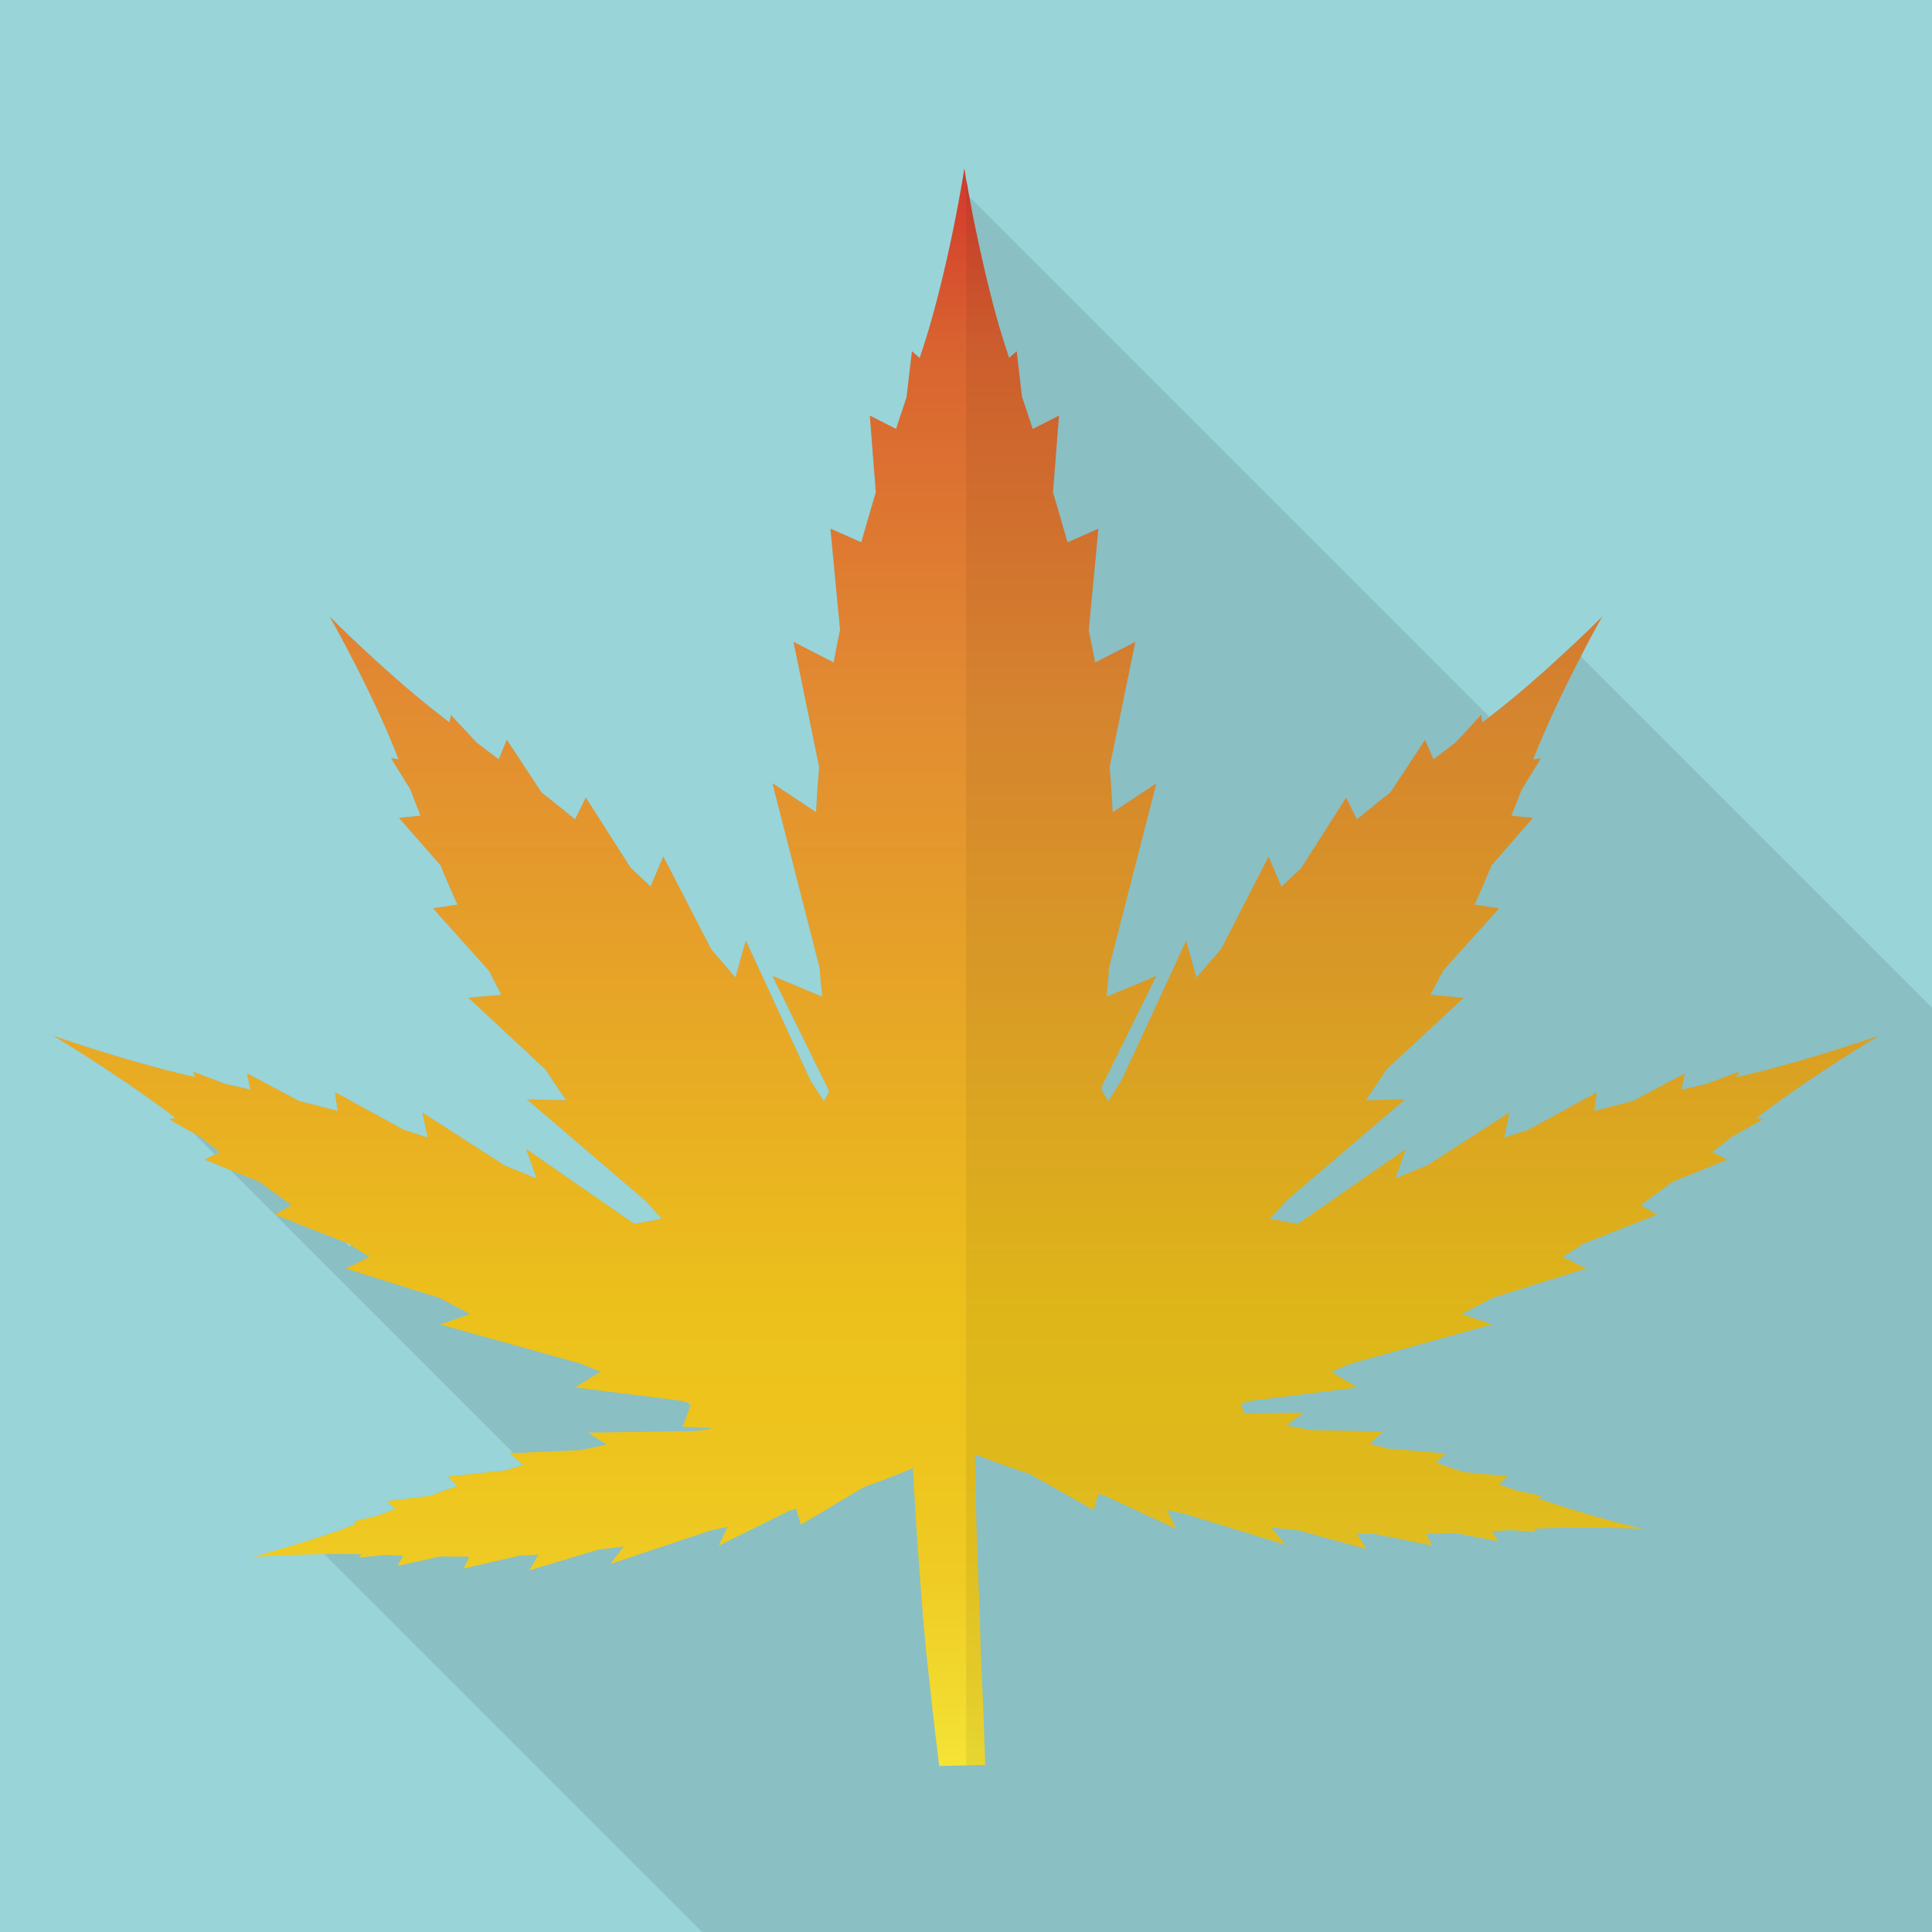 <svg xmlns="http://www.w3.org/2000/svg" viewBox="0 0 512 512"><path fill="#99d4d9" d="M0 0h512v512H0z"/><path d="M416.307 171.366c-4.659 4.403-10.803 9.933-16.947 14.951-.973.768-1.997 1.587-3.123 2.458-.479.387-1.024.794-1.528 1.186L256.87 52.122l-.023-.024-.387-2.127a57.275 57.275 0 00-.461-2.713v.307c-.205-1.331-.358-2.355-.461-2.969-.479 3.446-3.373 20.396-7.845 37.061a263.357 263.357 0 01-.961 3.49c-.819 2.918-1.843 6.144-3.021 9.728l-2.048-1.791-1.434 12.185c-.87 2.662-1.843 5.479-2.765 8.397l-6.963-3.533 1.587 20.378a735.814 735.814 0 00-3.84 13.209l-8.192-3.635 2.56 26.88a215.647 215.647 0 00-1.69 8.601l-10.649-5.478 6.809 33.229c-.358 3.891-.614 7.885-.819 11.929l-11.571-7.68 12.493 48.896c.205 2.611.461 5.171.717 7.68l-13.21-5.53 15.053 30.567-1.433 2.713a168.025 168.025 0 00-3.533-5.529l-17.152-37.12-2.765 9.83a475.148 475.148 0 00-6.349-7.424l-12.749-24.679-3.379 7.987a228.698 228.698 0 00-5.273-4.966l-11.878-18.637-2.867 5.786c-3.021-2.509-5.991-4.864-8.858-7.118l-9.216-13.977-2.15 5.171c-2.048-1.536-3.994-3.021-5.837-4.403l-6.861-7.372-.307 2.048c-2.406-1.895-4.608-3.584-6.553-5.171-11.674-9.524-23.091-20.736-25.242-22.938 1.536 2.663 9.216 16.589 15.155 30.259a305.478 305.478 0 013.123 7.577l-1.997-.307 5.12 8.294a269.504 269.504 0 002.714 6.963l-5.734.563 11.059 12.646a209.94 209.94 0 004.454 10.342l-6.503.973 14.899 16.64c1.024 2.1 2.099 4.147 3.226 6.298l-8.755.768 20.531 19.097c1.689 2.714 3.533 5.376 5.427 8.089l-10.445-.256 31.437 26.88c1.434 1.587 2.867 3.174 4.301 4.71v.103l-7.322 1.28-28.621-19.814 2.816 7.884a381.428 381.428 0 00-8.55-3.533l-21.76-14.029 1.434 6.656a442.475 442.475 0 00-6.349-2.048l-18.227-9.984.717 4.967c-3.533-.922-6.912-1.792-10.189-2.611l-13.875-7.373.922 4.353c-2.253-.564-4.454-1.024-6.553-1.485l-8.755-3.328.768 1.485c-2.765-.614-5.222-1.229-7.475-1.792-13.517-3.482-27.648-8.244-30.362-9.216 2.509 1.434 15.155 9.216 26.419 17.306 1.843 1.331 3.891 2.867 6.092 4.506l-1.689.359 6.457 3.654 5.685 5.686-2.721 1.36 6.859 2.777 11.801 11.801-.023.014.061.024 63.159 63.159-1.063.049 3.738 3.123a70.13 70.13 0 00-4.659 1.383l-15.411 1.69 2.56 2.509a166.369 166.369 0 00-7.219 2.56l-11.622 1.433 2.406 1.997c-1.587.614-3.123 1.178-4.557 1.792l-6.809 1.638 1.126.512a163.173 163.173 0 01-5.325 1.997 229.305 229.305 0 01-7.066 2.355l3.737 3.738L186.061 512H512V267.059l-95.693-95.693zM92.613 330.413l-1.205-1.205 1.06.418c.189.124.383.238.572.361l-.427.426zm90.335 42.013l-.682-.681.825.275-.143.406z" opacity=".1" fill="#040000"/><path d="M255.978 255.958c-.1-.501-.098-.345 0 .354.098-.699.1-.854 0-.354z" fill="#73bd53"/><path d="M255.972 255.984c.187-.371.113-.268-.173.232.397-.418.474-.518.173-.232z" fill="#73bd53"/><path d="M255.991 255.995c.319-.21.214-.158-.242.116.499-.183.606-.232.242-.116z" fill="#73bd53"/><path d="M255.995 255.991c.279-.04.192-.038-.198.004.391.028.478.027.198-.004z" fill="#73bd53"/><path d="M255.978 255.959c-.101-.491-.098-.339 0 .348.098-.687.1-.84 0-.348z" fill="#6cb64c"/><path d="M255.972 255.984c.188-.364.113-.263-.173.228.398-.41.476-.509.173-.228z" fill="#6cb64c"/><path d="M255.991 255.995c.321-.206.215-.156-.243.114.502-.18.609-.229.243-.114z" fill="#6cb64c"/><path d="M255.993 255.978c.283.006.197-.006-.196-.028.383.09.469.103.196.028z" fill="#6cb64c"/><linearGradient id="a" gradientUnits="userSpaceOnUse" x1="255.561" y1="44.607" x2="255.561" y2="43.984"><stop offset="0" stop-color="#f4e335"/><stop offset=".047" stop-color="#f2d92d"/><stop offset=".121" stop-color="#efcb23"/><stop offset=".199" stop-color="#edc41d"/><stop offset=".281" stop-color="#ecc11b"/><stop offset=".668" stop-color="#e28b32"/><stop offset=".888" stop-color="#d96330"/><stop offset="1" stop-color="#d3382c"/></linearGradient><path d="M255.561 44.249c-.102-.461-.102-.307 0 .358.103-.665.103-.819 0-.358z" fill="url(#a)"/><linearGradient id="b" gradientUnits="userSpaceOnUse" x1="424.816" y1="163.407" x2="424.816" y2="162.961"><stop offset="0" stop-color="#f4e335"/><stop offset=".047" stop-color="#f2d92d"/><stop offset=".121" stop-color="#efcb23"/><stop offset=".199" stop-color="#edc41d"/><stop offset=".281" stop-color="#ecc11b"/><stop offset=".668" stop-color="#e28b32"/><stop offset=".888" stop-color="#d96330"/><stop offset="1" stop-color="#d3382c"/></linearGradient><path d="M424.81 163.179c.188-.364.113-.263-.173.228.398-.41.476-.509.173-.228z" fill="url(#b)"/><linearGradient id="c" gradientUnits="userSpaceOnUse" x1="498.205" y1="274.439" x2="498.205" y2="274.199"><stop offset="0" stop-color="#f4e335"/><stop offset=".047" stop-color="#f2d92d"/><stop offset=".121" stop-color="#efcb23"/><stop offset=".199" stop-color="#edc41d"/><stop offset=".281" stop-color="#ecc11b"/><stop offset=".668" stop-color="#e28b32"/><stop offset=".888" stop-color="#d96330"/><stop offset="1" stop-color="#d3382c"/></linearGradient><path d="M498.218 274.325c.321-.206.215-.155-.243.114.502-.179.609-.228.243-.114z" fill="url(#c)"/><linearGradient id="d" gradientUnits="userSpaceOnUse" x1="255.987" y1="468.016" x2="255.987" y2="44.607"><stop offset="0" stop-color="#f4e335"/><stop offset=".047" stop-color="#f2d92d"/><stop offset=".121" stop-color="#efcb23"/><stop offset=".199" stop-color="#edc41d"/><stop offset=".281" stop-color="#ecc11b"/><stop offset=".668" stop-color="#e28b32"/><stop offset=".888" stop-color="#d96330"/><stop offset="1" stop-color="#d3382c"/></linearGradient><path d="M460.171 285.465l.776-1.501-8.8 3.321c-2.087.468-4.269.962-6.538 1.478l.918-4.325-13.88 7.383a548.89 548.89 0 00-10.148 2.585l.708-4.942-18.321 10.006a391.561 391.561 0 00-6.286 2.007l1.443-6.667-21.749 13.998a319.825 319.825 0 00-8.517 3.524l2.797-7.813-28.62 19.793-7.334-1.306.012-.101c.71-.76 1.419-1.521 2.078-2.331.717-.717 1.382-1.485 2.048-2.253l.051-.051.102-.103.024-.029 31.443-26.825-10.417.27c.459-.713.968-1.426 1.427-2.14 1.382-1.996 2.714-3.943 3.942-5.939.051 0 .051-.051.051-.051l.003-.005 20.499-19.024-8.777-.809v-.027c1.126-2.151 2.253-4.198 3.328-6.298v-.027l14.828-16.543-6.48-.999c.102-.304.254-.559.406-.863a588.376 588.376 0 004.096-9.524l.019-.048 10.939-12.557-5.738-.549.001-.003.052-.001c0-.051.051-.154.051-.204a822.784 822.784 0 002.611-6.605l.051-.102.018-.046 5.079-8.277-2.025.315v-.031c1.075-2.816 2.15-5.325 3.123-7.577 3.072-7.014 6.554-14.08 9.472-19.661 2.714-5.325 4.915-9.318 5.683-10.598-1.024 1.024-4.096 4.096-8.294 7.987-4.659 4.403-10.803 9.933-16.947 14.951-.973.768-1.997 1.638-3.123 2.458-1.075.87-2.202 1.741-3.431 2.662l-.307-1.997-6.758 7.322-.102.051c-1.843 1.434-3.789 2.868-5.786 4.403l-2.202-5.171-9.216 13.978h-.051a420.772 420.772 0 00-8.807 7.117l-2.867-5.786-11.93 18.739-.051.051a223.917 223.917 0 00-5.171 4.864l-3.379-8.039-12.646 24.628-.051.051a318.486 318.486 0 00-6.4 7.424l-2.765-9.779-17.152 37.069-.103.153a315.288 315.288 0 00-3.43 5.376l-1.894-3.533 14.694-29.747-13.21 5.53c.256-2.509.461-4.966.666-7.526l.051-.359 12.493-48.691-11.571 7.68c0-.307-.051-.563-.051-.87l-.307-5.12c-.102-1.997-.307-3.943-.461-5.939l6.81-33.229-10.65 5.478a222.858 222.858 0 00-1.69-8.447v-.154l2.56-26.88-8.192 3.635a882.466 882.466 0 00-3.84-13.209v-.051l1.587-20.327-6.963 3.533c-.973-2.918-1.895-5.786-2.816-8.448v-.103l-.051-.051-1.383-11.98-1.997 1.74c-.205-.563-.358-1.075-.512-1.587a37.24 37.24 0 01-.922-2.867 111.867 111.867 0 01-1.587-5.223c-2.509-8.909-4.557-18.125-6.093-25.549-.256-1.28-.512-2.458-.717-3.635-.256-1.382-.512-2.662-.717-3.84-.153-.769-.307-1.485-.41-2.151a10.208 10.208 0 00-.256-1.433c-.103-.358-.154-.666-.205-.973-.205-1.331-.358-2.355-.461-2.969-.153 1.229-.666 4.301-1.433 8.448-1.485 8.089-4.045 20.429-7.373 32.102-.819 2.918-1.843 6.144-3.021 9.728l-2.048-1.791-1.434 12.185c-.87 2.662-1.843 5.479-2.765 8.397l-6.963-3.533 1.587 20.378a735.814 735.814 0 00-3.84 13.209l-8.192-3.635 2.56 26.88a215.647 215.647 0 00-1.69 8.601l-10.649-5.478 6.809 33.229c-.358 3.891-.614 7.885-.819 11.929l-11.571-7.68 12.493 48.896c.205 2.611.461 5.171.717 7.68l-6.042-2.509-7.168-3.021 15.053 30.567-1.433 2.713a168.025 168.025 0 00-3.533-5.529l-17.152-37.12-2.765 9.83a475.148 475.148 0 00-6.349-7.424l-12.749-24.679-3.379 7.988a228.698 228.698 0 00-5.273-4.966l-11.879-18.637-2.867 5.786c-3.021-2.509-5.991-4.864-8.858-7.117l-9.216-13.978-2.15 5.171c-2.048-1.536-3.994-3.021-5.837-4.403l-6.861-7.372-.307 2.048c-2.406-1.895-4.608-3.584-6.554-5.171-11.674-9.524-23.091-20.736-25.241-22.938 1.536 2.662 9.216 16.589 15.155 30.259a305.478 305.478 0 013.123 7.577l-1.997-.307 5.12 8.294a269.504 269.504 0 002.714 6.963l-5.734.563 11.059 12.646a209.94 209.94 0 004.454 10.342l-6.502.973 14.899 16.64c1.024 2.1 2.099 4.147 3.226 6.298l-8.755.768 20.531 19.098c1.689 2.714 3.533 5.376 5.427 8.089l-10.445-.256 31.437 26.88c1.434 1.587 2.867 3.174 4.301 4.71v.103l-7.322 1.28-28.621-19.814 2.816 7.884a381.428 381.428 0 00-8.55-3.533l-21.76-14.029 1.434 6.656a442.475 442.475 0 00-6.349-2.048l-18.227-9.984.717 4.967c-3.533-.922-6.912-1.792-10.189-2.611l-13.875-7.373.922 4.353c-2.253-.564-4.454-1.024-6.553-1.485l-8.755-3.328.768 1.485c-2.765-.614-5.222-1.229-7.475-1.792-13.517-3.482-27.648-8.244-30.362-9.216 2.509 1.434 15.155 9.216 26.419 17.306 1.843 1.331 3.891 2.867 6.093 4.506l-1.689.359 8.141 4.607c1.69 1.28 3.431 2.663 5.274 4.096l-3.994 1.996 14.541 5.889c2.662 1.996 5.53 4.044 8.448 6.144l-4.352 2.56 19.61 7.731a195.285 195.285 0 005.427 3.43l-6.247 3.124 24.832 7.783c2.662 1.382 5.376 2.816 8.089 4.249l-7.987 2.765 37.325 10.394c1.792.717 3.533 1.434 5.273 2.099l-6.809 4.198 28.416 3.584 2.304.769-2.151 6.093 7.168.307.358.307c-1.485.154-2.97.307-4.454.512l-28.211.41 4.966 3.174c-2.304.461-4.557.973-6.758 1.434l-18.995.871 3.738 3.123a70.13 70.13 0 00-4.659 1.383l-15.411 1.69 2.56 2.509a166.369 166.369 0 00-7.219 2.56l-11.622 1.433 2.406 1.997c-1.587.614-3.123 1.178-4.557 1.792l-6.809 1.638 1.126.512a163.173 163.173 0 01-5.325 1.997 229.305 229.305 0 01-7.066 2.355c-7.27 2.304-13.721 4.096-15.257 4.506 1.843-.154 10.138-.666 18.995-.768 1.434-.051 2.918-.051 4.352-.051 1.677 0 3.558.05 5.638.101l-.868.857 7.142-.697c1.495.098 3.035.149 4.677.199h.004l-1.579 2.695 11.383-2.492.125.003c2.403.051 4.958.051 7.566.051l-1.576 3.158 15.073-3.461.134-.004c1.536-.051 3.123-.102 4.71-.256l.025-.002-2.486 4.204 18.391-5.529.043-.004h.102a281.49 281.49 0 006.551-.813l-3.65 4.675 26.814-8.961c1.452-.288 2.904-.609 4.31-.938l-2.33 5.012 18.79-9.303.05-.014h.051c.556-.152 1.11-.304 1.617-.455l1.264 4.232 16.673-9.971.003-.001c4.912-1.74 9.259-3.428 12.995-5.014l.247 4.228.74 12.609.871 11.781.822 10.835.899 9.771 1.739 15.878 1.642 13.829 12.21-.303-.48-13.822-.697-15.858-.258-9.757-.425-10.814-.439-11.756-.278-12.583-.165-7.74c4.064 1.628 8.963 3.392 14.447 5.182l17.04 9.628 1.167-4.292c.547.144 1.105.286 1.659.428l19.075 8.866-2.486-5.019c1.43.296 2.848.595 4.308.879l27.083 8.315-3.789-4.613c2.282.266 4.541.492 6.779.692l18.483 5.063-2.574-4.118c1.643.053 3.262.092 4.864.119l15.15 3.088-1.655-3.122c2.661-.058 5.218-.141 7.697-.239l11.433 2.209-1.658-2.675c1.707-.094 3.347-.186 4.916-.277l6.929.504-.895-.841c2.051-.107 3.958-.196 5.64-.241 10.267-.276 21.253.152 23.364.272-2.059-.483-12.719-3.182-22.491-6.353a229.79 229.79 0 01-5.343-1.827l1.095-.554-6.79-1.478c-1.479-.531-3.026-1.084-4.637-1.658l2.343-2.098-11.59-1.116c-2.35-.795-4.78-1.599-7.317-2.408l2.466-2.526-15.404-1.326a310.028 310.028 0 00-4.699-1.262l3.628-3.223-19.156-.374a252.269 252.269 0 00-6.698-1.255l4.933-3.353-15.899.175-.902-2.528c.781-.255 1.557-.506 2.346-.768l28.411-3.563-6.829-4.226c1.848-.72 3.707-1.46 5.577-2.218l37.002-10.275-7.99-2.768a312.51 312.51 0 008.151-4.27l24.804-7.772-6.228-3.08a381.835 381.835 0 005.541-3.524l19.47-7.666-4.39-2.558a538.407 538.407 0 008.422-6.099l14.593-5.932-4.029-2.011a1988.1 1988.1 0 005.278-4.048l8.164-4.613-1.685-.35a283.41 283.41 0 016.117-4.55c11.269-8.083 23.914-15.851 26.375-17.299-2.698.966-16.824 5.717-30.339 9.224a288.565 288.565 0 01-7.461 1.801z" fill="url(#d)"/><linearGradient id="e" gradientUnits="userSpaceOnUse" x1="435.517" y1="405.267" x2="435.517" y2="405.19"><stop offset="0" stop-color="#f4e335"/><stop offset=".047" stop-color="#f2d92d"/><stop offset=".121" stop-color="#efcb23"/><stop offset=".199" stop-color="#edc41d"/><stop offset=".281" stop-color="#ecc11b"/><stop offset=".668" stop-color="#e28b32"/><stop offset=".888" stop-color="#d96330"/><stop offset="1" stop-color="#d3382c"/></linearGradient><path d="M435.532 405.219c.283.006.197-.006-.197-.028.384.089.47.102.197.028z" fill="url(#e)"/><linearGradient id="f" gradientUnits="userSpaceOnUse" x1="87.241" y1="163.392" x2="87.241" y2="163.033"><stop offset="0" stop-color="#f4e335"/><stop offset=".047" stop-color="#f2d92d"/><stop offset=".121" stop-color="#efcb23"/><stop offset=".199" stop-color="#edc41d"/><stop offset=".281" stop-color="#ecc11b"/><stop offset=".668" stop-color="#e28b32"/><stop offset=".888" stop-color="#d96330"/><stop offset="1" stop-color="#d3382c"/></linearGradient><path d="M87.113 163.135s.051 0 .051.051l.205.205c-.154-.205-.205-.307-.256-.359v.103z" fill="url(#f)"/><linearGradient id="g" gradientUnits="userSpaceOnUse" x1="13.795" y1="274.439" x2="13.795" y2="274.199"><stop offset="0" stop-color="#f4e335"/><stop offset=".047" stop-color="#f2d92d"/><stop offset=".121" stop-color="#efcb23"/><stop offset=".199" stop-color="#edc41d"/><stop offset=".281" stop-color="#ecc11b"/><stop offset=".668" stop-color="#e28b32"/><stop offset=".888" stop-color="#d96330"/><stop offset="1" stop-color="#d3382c"/></linearGradient><path d="M14.025 274.439c-.458-.269-.564-.32-.243-.114-.366-.114-.259-.065.243.114z" fill="url(#g)"/><linearGradient id="h" gradientUnits="userSpaceOnUse" x1="66.755" y1="412.741" x2="66.755" y2="412.655"><stop offset="0" stop-color="#f4e335"/><stop offset=".047" stop-color="#f2d92d"/><stop offset=".121" stop-color="#efcb23"/><stop offset=".199" stop-color="#edc41d"/><stop offset=".281" stop-color="#ecc11b"/><stop offset=".668" stop-color="#e28b32"/><stop offset=".888" stop-color="#d96330"/><stop offset="1" stop-color="#d3382c"/></linearGradient><path d="M66.741 412.689c-.271.082-.185.066.196-.033-.393.031-.479.045-.196.033z" fill="url(#h)"/><path d="M465.532 296.255l-.051.051 1.69.307-8.141 4.607-.051.051c-1.639 1.28-3.379 2.611-5.223 4.045l3.993 1.996-14.541 5.889-.051.051a968.995 968.995 0 01-8.397 6.092l4.352 2.56-19.456 7.68c-.307.205-.614.409-.973.614-1.485.973-3.021 1.894-4.557 2.867l6.195 3.124-24.678 7.68-.051.051h-.051c-.051 0-.051.051-.103.051-2.611 1.484-5.325 2.816-8.038 4.249l7.987 2.765-37.017 10.291c-.051.051-.154.051-.205.051-1.792.717-3.584 1.485-5.376 2.151l6.861 4.198-28.416 3.584h-.051c-.819.256-1.536.512-2.304.769l.922 2.509 15.872-.154-4.915 3.328c2.253.41 4.454.82 6.707 1.28h.103l19.046.359-3.635 3.226 4.608 1.229c.051.051.051.051.103.051l15.36 1.331-2.458 2.509c1.28.409 2.509.819 3.738 1.229 1.178.409 2.355.768 3.533 1.177h.153l11.52 1.127-2.355 2.099c1.587.564 3.123 1.126 4.557 1.639h.051l6.81 1.485-1.075.563c1.894.666 3.738 1.28 5.325 1.844 9.779 3.122 20.429 5.836 22.477 6.349-2.099-.154-13.107-.564-23.347-.307-1.689.051-3.584.154-5.632.256l.87.819-6.758-.461h-.153c-1.587.051-3.226.154-4.915.256l1.639 2.662-11.366-2.201h-.051c-1.229.051-2.509.102-3.738.154-1.331.051-2.611.051-3.942.103l1.638 3.123-15.001-3.072-.154-.051h-.205c-1.536 0-3.072-.051-4.659-.103l2.56 4.147-18.483-5.069c-.921-.102-1.894-.204-2.867-.307-1.28-.103-2.611-.256-3.891-.41l3.789 4.608-27.085-8.294c-.307-.051-.614-.103-.87-.205-1.178-.204-2.304-.461-3.431-.665l2.458 5.018-19.047-8.858c-.051 0-.051 0-.102-.051a18.258 18.258 0 01-1.588-.41l-1.126 4.301-16.998-9.575-.051-.051h-.051c-5.478-1.791-10.342-3.533-14.387-5.171.051 2.56.102 5.223.154 7.731.103 4.301.205 8.499.256 12.596.154 4.044.307 7.987.461 11.724.154 3.789.307 7.373.409 10.855.102 3.43.205 6.656.256 9.727.256 6.144.512 11.469.717 15.872.307 8.806.461 13.824.461 13.824l-5.069.103V47.27c.153.768.307 1.689.461 2.713.307 1.69.666 3.738 1.127 5.991.205 1.178.461 2.355.717 3.635 1.536 7.424 3.584 16.64 6.093 25.549.461 1.638.972 3.379 1.587 5.223.256.921.563 1.894.922 2.867.154.512.307 1.024.512 1.587l1.997-1.74 1.433 12.031v.103c.922 2.663 1.843 5.53 2.816 8.448l6.963-3.533-1.587 20.327v.051c1.28 4.301 2.56 8.653 3.84 13.209l8.192-3.635-2.56 26.88v.154a356.127 356.127 0 011.638 8.447h.051l10.65-5.478-6.81 33.229c.153 1.997.358 3.943.461 5.939.103 1.689.205 3.43.307 5.12 0 .308.051.563.051.87l11.571-7.68-12.493 48.691-.051.154v.205c-.205 2.56-.409 5.018-.666 7.526l13.21-5.53-14.694 29.696v.051l1.894 3.533c1.126-1.791 2.253-3.584 3.43-5.376l.103-.153 17.152-37.069 2.765 9.779c2.15-2.56 4.25-5.018 6.4-7.424l.051-.051 12.646-24.628 3.379 8.039c1.741-1.69 3.43-3.277 5.171-4.864l.051-.051 11.93-18.739 2.867 5.786a415.025 415.025 0 018.807-7.117l9.267-13.978 2.202 5.171c1.997-1.536 3.942-2.969 5.786-4.403l6.861-7.372.307 1.997a119.195 119.195 0 003.431-2.662c1.126-.871 2.15-1.69 3.123-2.458 6.144-5.018 12.288-10.548 16.947-14.951 4.198-3.891 7.27-6.963 8.294-7.987-.768 1.28-2.97 5.273-5.683 10.598-2.918 5.581-6.4 12.646-9.472 19.661-.973 2.252-2.048 4.762-3.123 7.577v.051l2.048-.358-5.12 8.346-.051.102-.102.103c0 .051-.051.051-.051.102a382.557 382.557 0 01-2.458 6.4c-.051.051-.051.153-.102.204h.051l5.683.563-10.956 12.595-.103.103c-1.28 3.072-2.611 6.195-3.994 9.421-.153.307-.307.563-.409.87l6.502.973-14.848 16.538v.051l-.102.102c-1.075 2.049-2.15 4.147-3.277 6.196h.051l8.755.819-20.48 19.046s0 .051-.051.051c-1.229 1.996-2.56 3.943-3.942 5.939a54.266 54.266 0 01-1.485 2.151h.051l10.445-.256-31.488 26.829-.102.103-.051.051c-.666.767-1.331 1.536-2.048 2.253a42.742 42.742 0 01-2.099 2.253v.205l7.322 1.28h.051l28.57-19.814-2.765 7.834a296.918 296.918 0 018.499-3.533l21.76-13.978-1.434 6.656a173.58 173.58 0 016.246-1.997l.102-.051 18.227-9.984-.717 4.967c3.533-.922 6.912-1.792 10.189-2.611l13.875-7.373-.922 4.353c2.202-.512 4.404-1.024 6.451-1.485h.102l.102-.051 8.653-3.277-.768 1.485 1.997-.461c.666-.154 1.331-.307 1.946-.461 1.229-.307 2.457-.563 3.533-.87 13.517-3.482 27.648-8.244 30.362-9.216-2.458 1.434-15.104 9.216-26.368 17.306-1.9 1.328-3.897 2.864-6.099 4.502z" opacity=".06" fill="#040000"/></svg>